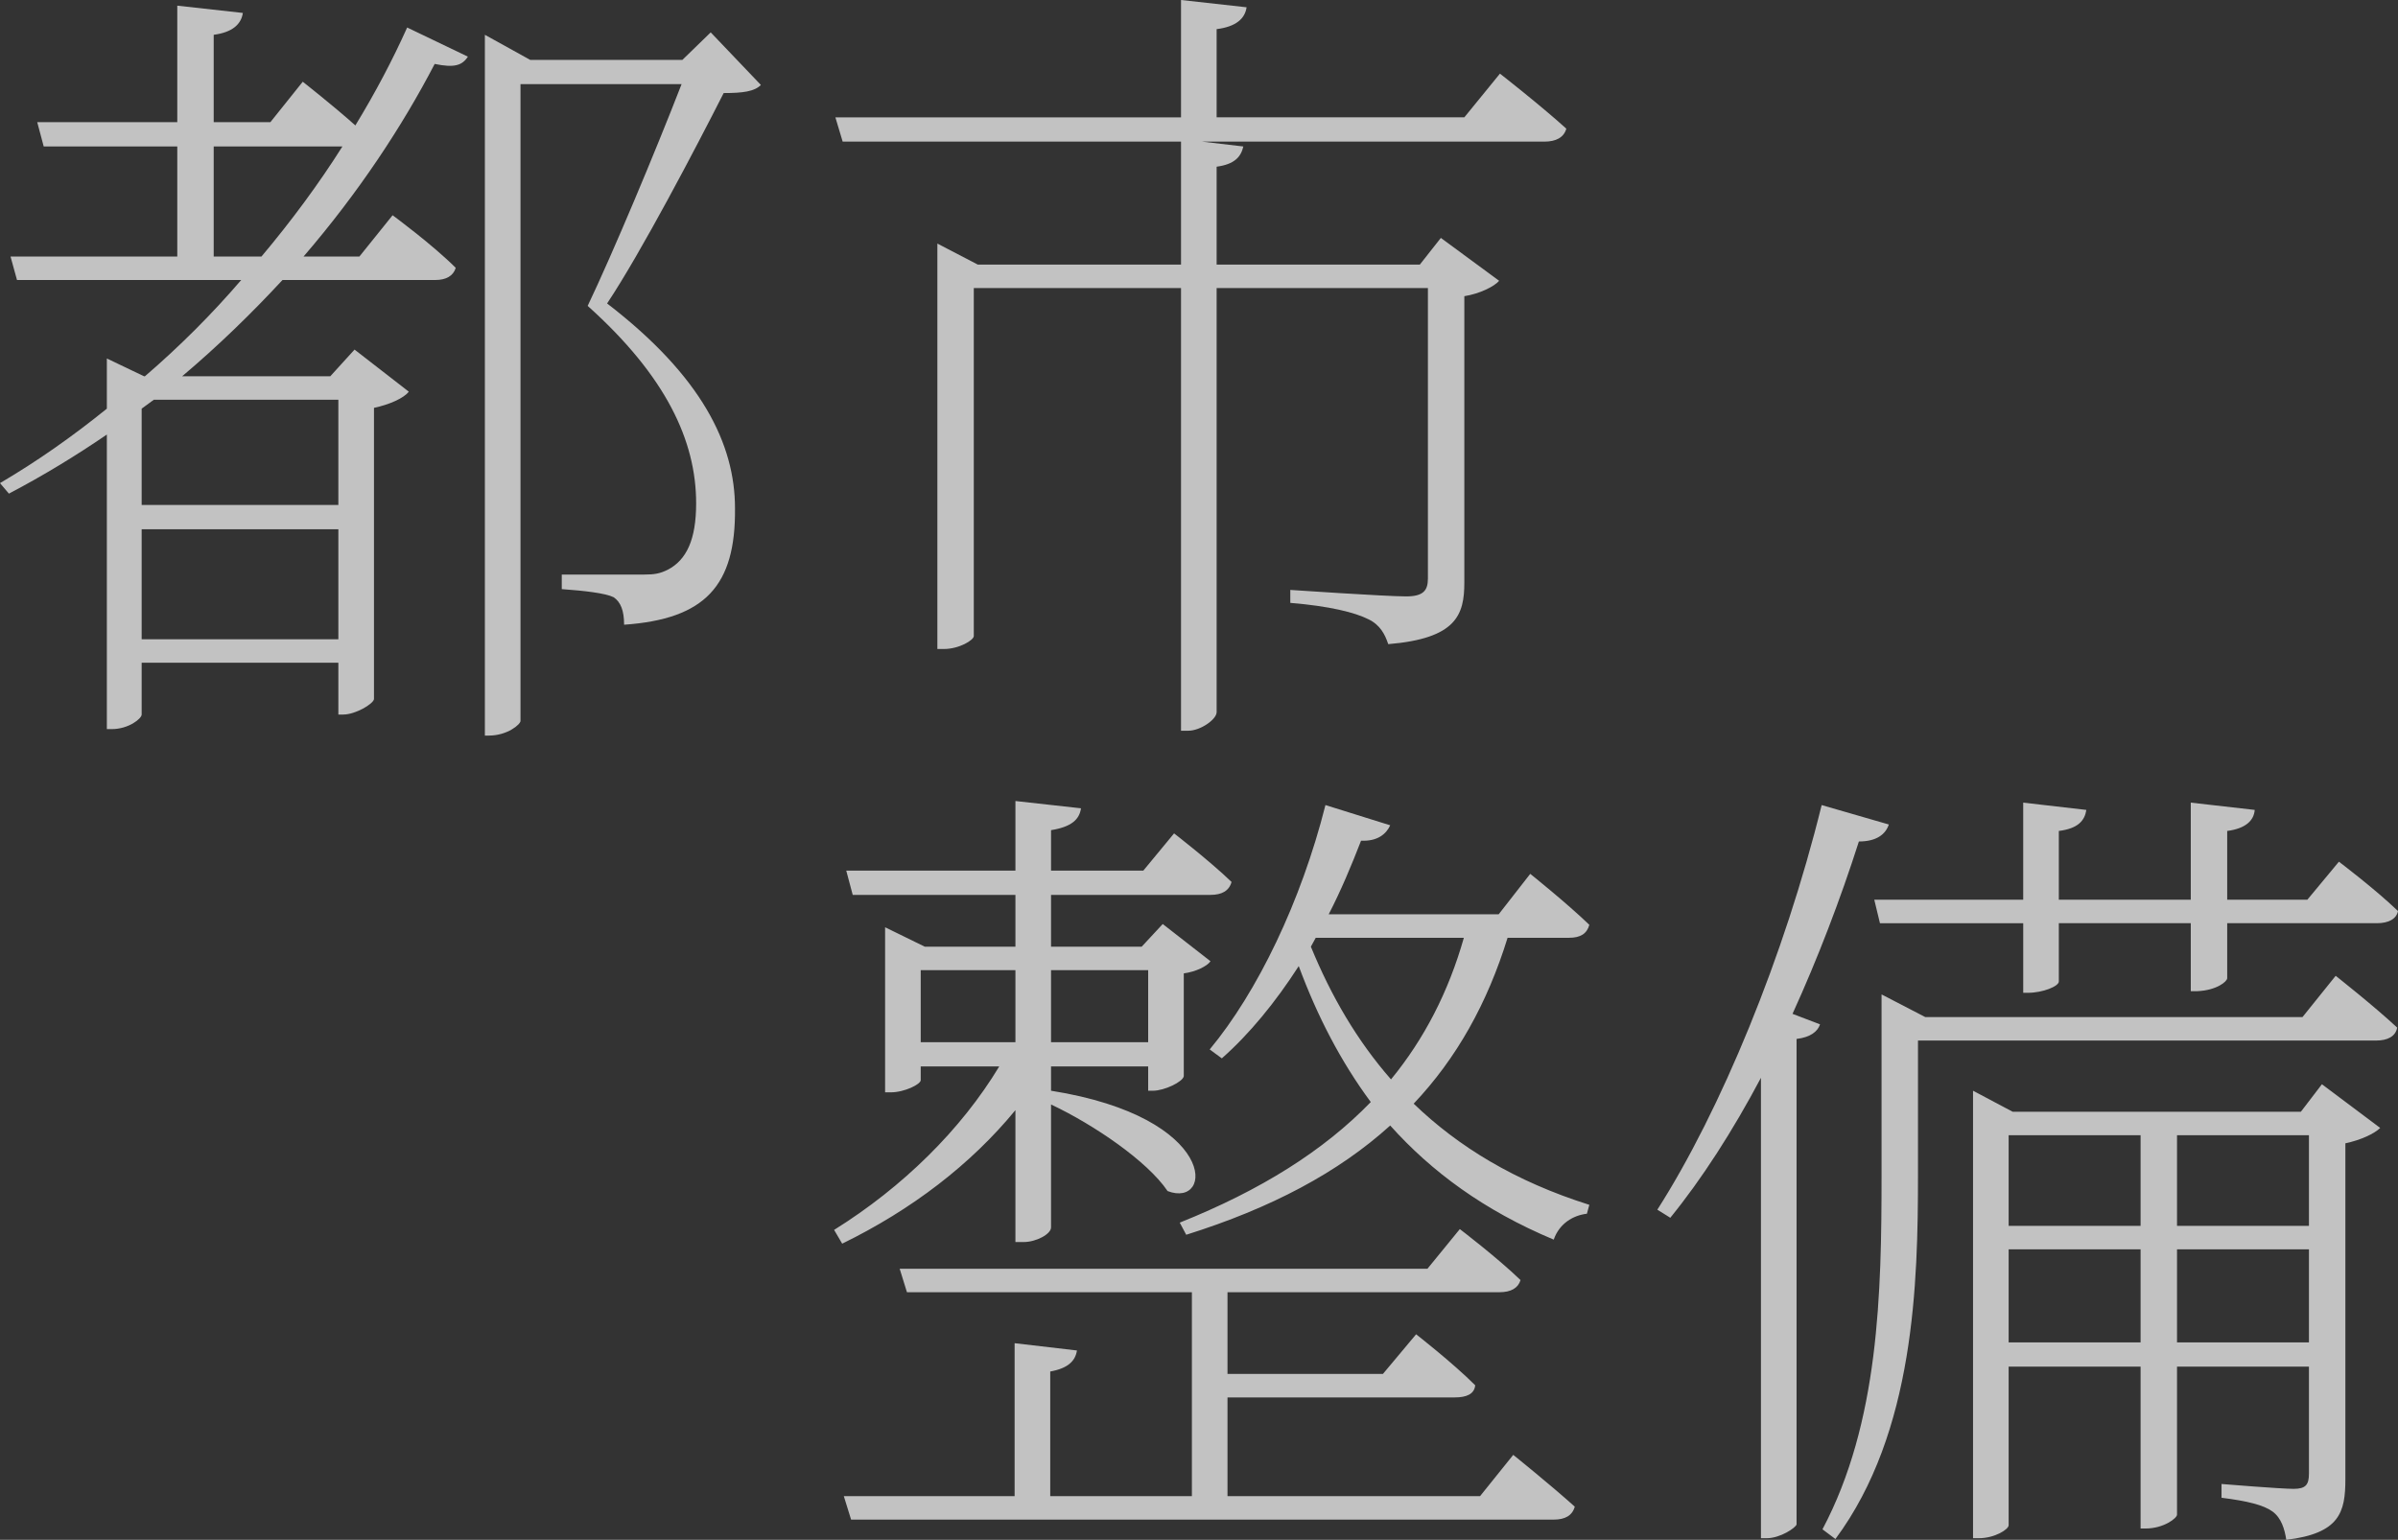 <?xml version="1.0" encoding="UTF-8"?><svg id="_イヤー_2" xmlns="http://www.w3.org/2000/svg" viewBox="0 0 414.74 266.399"><rect x="0" y="0" width="414.74" height="266.399" fill="#333333" stroke="none"/><defs><style>.cls-1{fill:#fff;}.cls-2{opacity:.7;}.cls-3{fill:red;opacity:0;}</style></defs><g id="_イヤー_10"><rect class="cls-3" x="0" y="0" width="414.74" height="266.399"/><g><g class="cls-2"><path class="cls-1" d="M52.36,14.14s5.18,4.06,9.1,7.56c3.5-5.74,6.44-11.34,8.96-16.94l10.5,5.04c-.98,1.54-2.38,1.96-5.74,1.26-5.6,10.78-13.16,22.26-22.68,33.32h9.66l5.74-7.14s6.86,5.04,10.92,9.1c-.42,1.4-1.68,2.1-3.5,2.1h-26.46c-5.32,5.74-11.06,11.34-17.36,16.66h25.62l4.2-4.62,9.38,7.28c-.84,1.12-3.36,2.24-6.02,2.8v50.4c-.14,.84-3.22,2.66-5.32,2.66h-.84v-8.96H24.5v8.96c0,.7-2.24,2.52-5.18,2.52h-.84v-50.959c-5.32,3.64-11.06,7.14-16.94,10.22l-1.54-1.82c6.44-3.78,12.6-8.12,18.48-12.88v-8.68l6.44,3.08h.14c6.02-5.18,11.62-10.78,16.66-16.66H2.94l-1.12-4.06H30.66V25.34H7.56l-1.12-4.2H30.66V.98l11.34,1.26c-.28,1.96-1.82,3.36-5.04,3.78v15.12h9.8l5.6-7Zm-25.76,55.02l-2.1,1.54v16.66H58.52v-18.2H26.6Zm31.92,41.44v-19.04H24.5v19.04H58.52Zm-13.3-66.22c5.18-6.16,9.94-12.6,14-19.04h-22.26v19.04h8.26ZM131.6,14.7c-1.12,1.12-3.08,1.4-6.44,1.4-4.76,9.38-14.28,27.58-20.16,36.4,16.38,12.6,22.12,24.36,22.12,35.42,.14,13.44-5.18,19.18-19.18,20.16,0-2.38-.56-3.92-1.82-4.76-1.4-.7-5.04-1.12-8.96-1.4v-2.52h14.28c1.68,0,2.66-.14,4.06-.84,3.22-1.68,4.9-5.18,4.9-11.48,0-10.78-5.18-21.98-18.76-34.16,4.34-9.1,11.62-26.46,16.24-38.36h-27.86V124.739c0,.56-2.24,2.52-5.46,2.52h-.7V6.02l7.84,4.34h26.32l4.9-4.76,8.68,9.1Z"/><path class="cls-1" d="M259.419,12.74s7,5.46,11.48,9.52c-.42,1.54-1.82,2.24-3.78,2.24h-59.22l7.14,.84c-.42,1.82-1.54,3.08-4.62,3.5v16.94h35.141l3.64-4.62,10.08,7.42c-.84,.98-3.36,2.24-6.021,2.66v49.56c0,5.6-1.399,9.66-13.159,10.64-.561-1.68-1.4-3.36-3.5-4.34-2.24-1.12-6.58-2.24-13.44-2.8v-2.24s16.52,1.12,20.02,1.12c2.94,0,3.78-.98,3.78-3.08V49.84h-36.54V123.199c0,1.26-2.8,3.22-4.899,3.22h-1.26V49.84h-35.84v60.2c0,.7-2.52,2.24-5.18,2.24h-1.12V42.14l7,3.64h35.14V24.5h-58.52l-1.26-4.2h59.78V0l11.34,1.26c-.28,1.96-1.82,3.36-5.181,3.78v15.26h42.84l6.16-7.56Z"/></g><g class="cls-2"><path class="cls-1" d="M175.62,192.06c-7.7,9.38-17.92,17.22-29.96,23.1l-1.4-2.38c11.9-7.42,21.98-17.36,28.56-28.28h-13.58v2.38c0,.7-2.8,2.1-5.18,2.1h-.98v-28.56l6.86,3.36h15.68v-8.96h-28.14l-1.12-4.2h29.26v-12.04l11.34,1.26c-.28,1.96-1.68,3.22-5.18,3.78v7h15.96l5.32-6.44s6.16,4.76,9.939,8.4c-.42,1.54-1.68,2.24-3.64,2.24h-27.58v8.96h15.68l3.64-3.92,8.26,6.44c-.56,.84-2.52,1.82-4.62,2.1v17.78c-.14,.98-3.36,2.52-5.32,2.52h-.84v-4.2h-16.8v4.2c29.12,4.62,28.14,20.44,20.16,17.36-3.5-5.18-12.74-11.48-20.16-14.98v21.28c0,1.12-2.52,2.52-4.76,2.52h-1.4v-22.82Zm86.1,59.64s6.439,5.18,10.64,8.96c-.421,1.54-1.681,2.24-3.64,2.24h-121.52l-1.26-4.06h29.54v-26.46l10.78,1.26c-.28,1.82-1.54,3.08-4.62,3.64v21.56h24.5v-35.28h-49.28l-1.26-4.06h91.28l5.6-6.86s6.439,4.9,10.5,8.82c-.42,1.4-1.68,2.1-3.641,2.1h-47.039v14.14h26.879l5.74-6.86s6.301,4.9,10.221,8.82c-.141,1.54-1.541,2.1-3.5,2.1h-39.34v17.08h43.68l5.74-7.14Zm-102.48-71.399h16.38v-12.46h-16.38v12.46Zm22.54-12.46v12.46h16.8v-12.46h-16.8Zm78.96-5.6c-3.5,11.34-8.82,20.86-16.24,28.7,7.7,7.42,17.5,13.44,30.38,17.5l-.42,1.54c-2.38,.28-4.76,1.68-5.739,4.48-12.041-5.04-21.141-11.76-28.28-19.74-8.96,8.12-20.58,14.28-35.28,18.9l-1.12-2.1c14-5.6,24.92-12.46,33.04-20.86-5.18-7-9.24-14.84-12.46-23.52-4.06,6.3-8.54,11.76-13.3,15.96l-2.1-1.54c8.26-9.94,15.82-25.62,20.02-42.28l11.2,3.5c-.7,1.54-2.24,2.8-5.04,2.66-1.68,4.34-3.5,8.68-5.6,12.74h29.399l5.46-7s6.3,5.04,10.22,8.82c-.42,1.54-1.54,2.24-3.5,2.24h-10.64Zm-34.02,1.54c3.5,8.54,7.979,16.24,13.859,22.96,5.74-7,9.939-15.12,12.6-24.5h-25.619l-.84,1.54Z"/><path class="cls-1" d="M326.679,142.64c-.559,1.68-2.1,2.94-5.18,2.94-3.22,10.08-7.14,20.3-11.479,29.82l4.76,1.82c-.42,1.26-1.68,2.24-4.06,2.52v84c-.141,.56-2.801,2.38-5.18,2.38h-.98v-79.659c-4.9,9.24-10.221,17.5-15.68,24.22l-2.24-1.4c10.92-17.08,21.98-43.82,28.42-70l11.619,3.36Zm77.28,26.18s6.58,5.18,10.64,8.96c-.279,1.54-1.68,2.24-3.64,2.24h-79.239v23.24c0,18.62-.561,44.52-14.28,63l-2.239-1.68c9.799-18.48,10.219-40.88,10.219-61.32v-31.22l7.561,3.92h65.239l5.74-7.14Zm-79.8-13.16h25.76v-16.8l10.92,1.26c-.279,1.82-1.399,3.22-4.76,3.64v11.9h22.82v-16.8l11.06,1.26c-.14,1.82-1.54,3.22-4.76,3.64v11.9h13.86l5.46-6.58s6.3,4.76,10.22,8.54c-.28,1.4-1.681,2.1-3.641,2.1h-25.899v9.52c0,.56-1.82,2.1-5.18,2.24h-1.12v-11.76h-22.82v10.08c0,.84-2.8,1.96-5.32,1.96h-.84v-12.04h-24.779l-.98-4.06Zm77.42,31.92l10.08,7.56c-.98,.98-3.36,2.1-6.021,2.66v58.1c0,5.74-.979,9.38-10.22,10.5-.28-1.82-.84-3.78-2.38-4.9-1.54-1.12-4.34-1.82-8.82-2.38v-2.38s10.221,.84,12.46,.84c2.101,0,2.66-.7,2.66-2.66v-18.48h-22.819v25.62c0,.56-2.24,2.38-5.46,2.38h-.84v-28h-22.82v27.44c0,.7-2.38,2.24-5.18,2.24h-.98v-77.419l6.859,3.64h49.841l3.64-4.76Zm-54.18,8.82v15.68h22.82v-15.68h-22.82Zm22.82,35.84v-16.1h-22.82v16.1h22.82Zm6.3-35.84v15.68h22.819v-15.68h-22.819Zm22.819,35.84v-16.1h-22.819v16.1h22.819Z"/></g></g></g></svg>